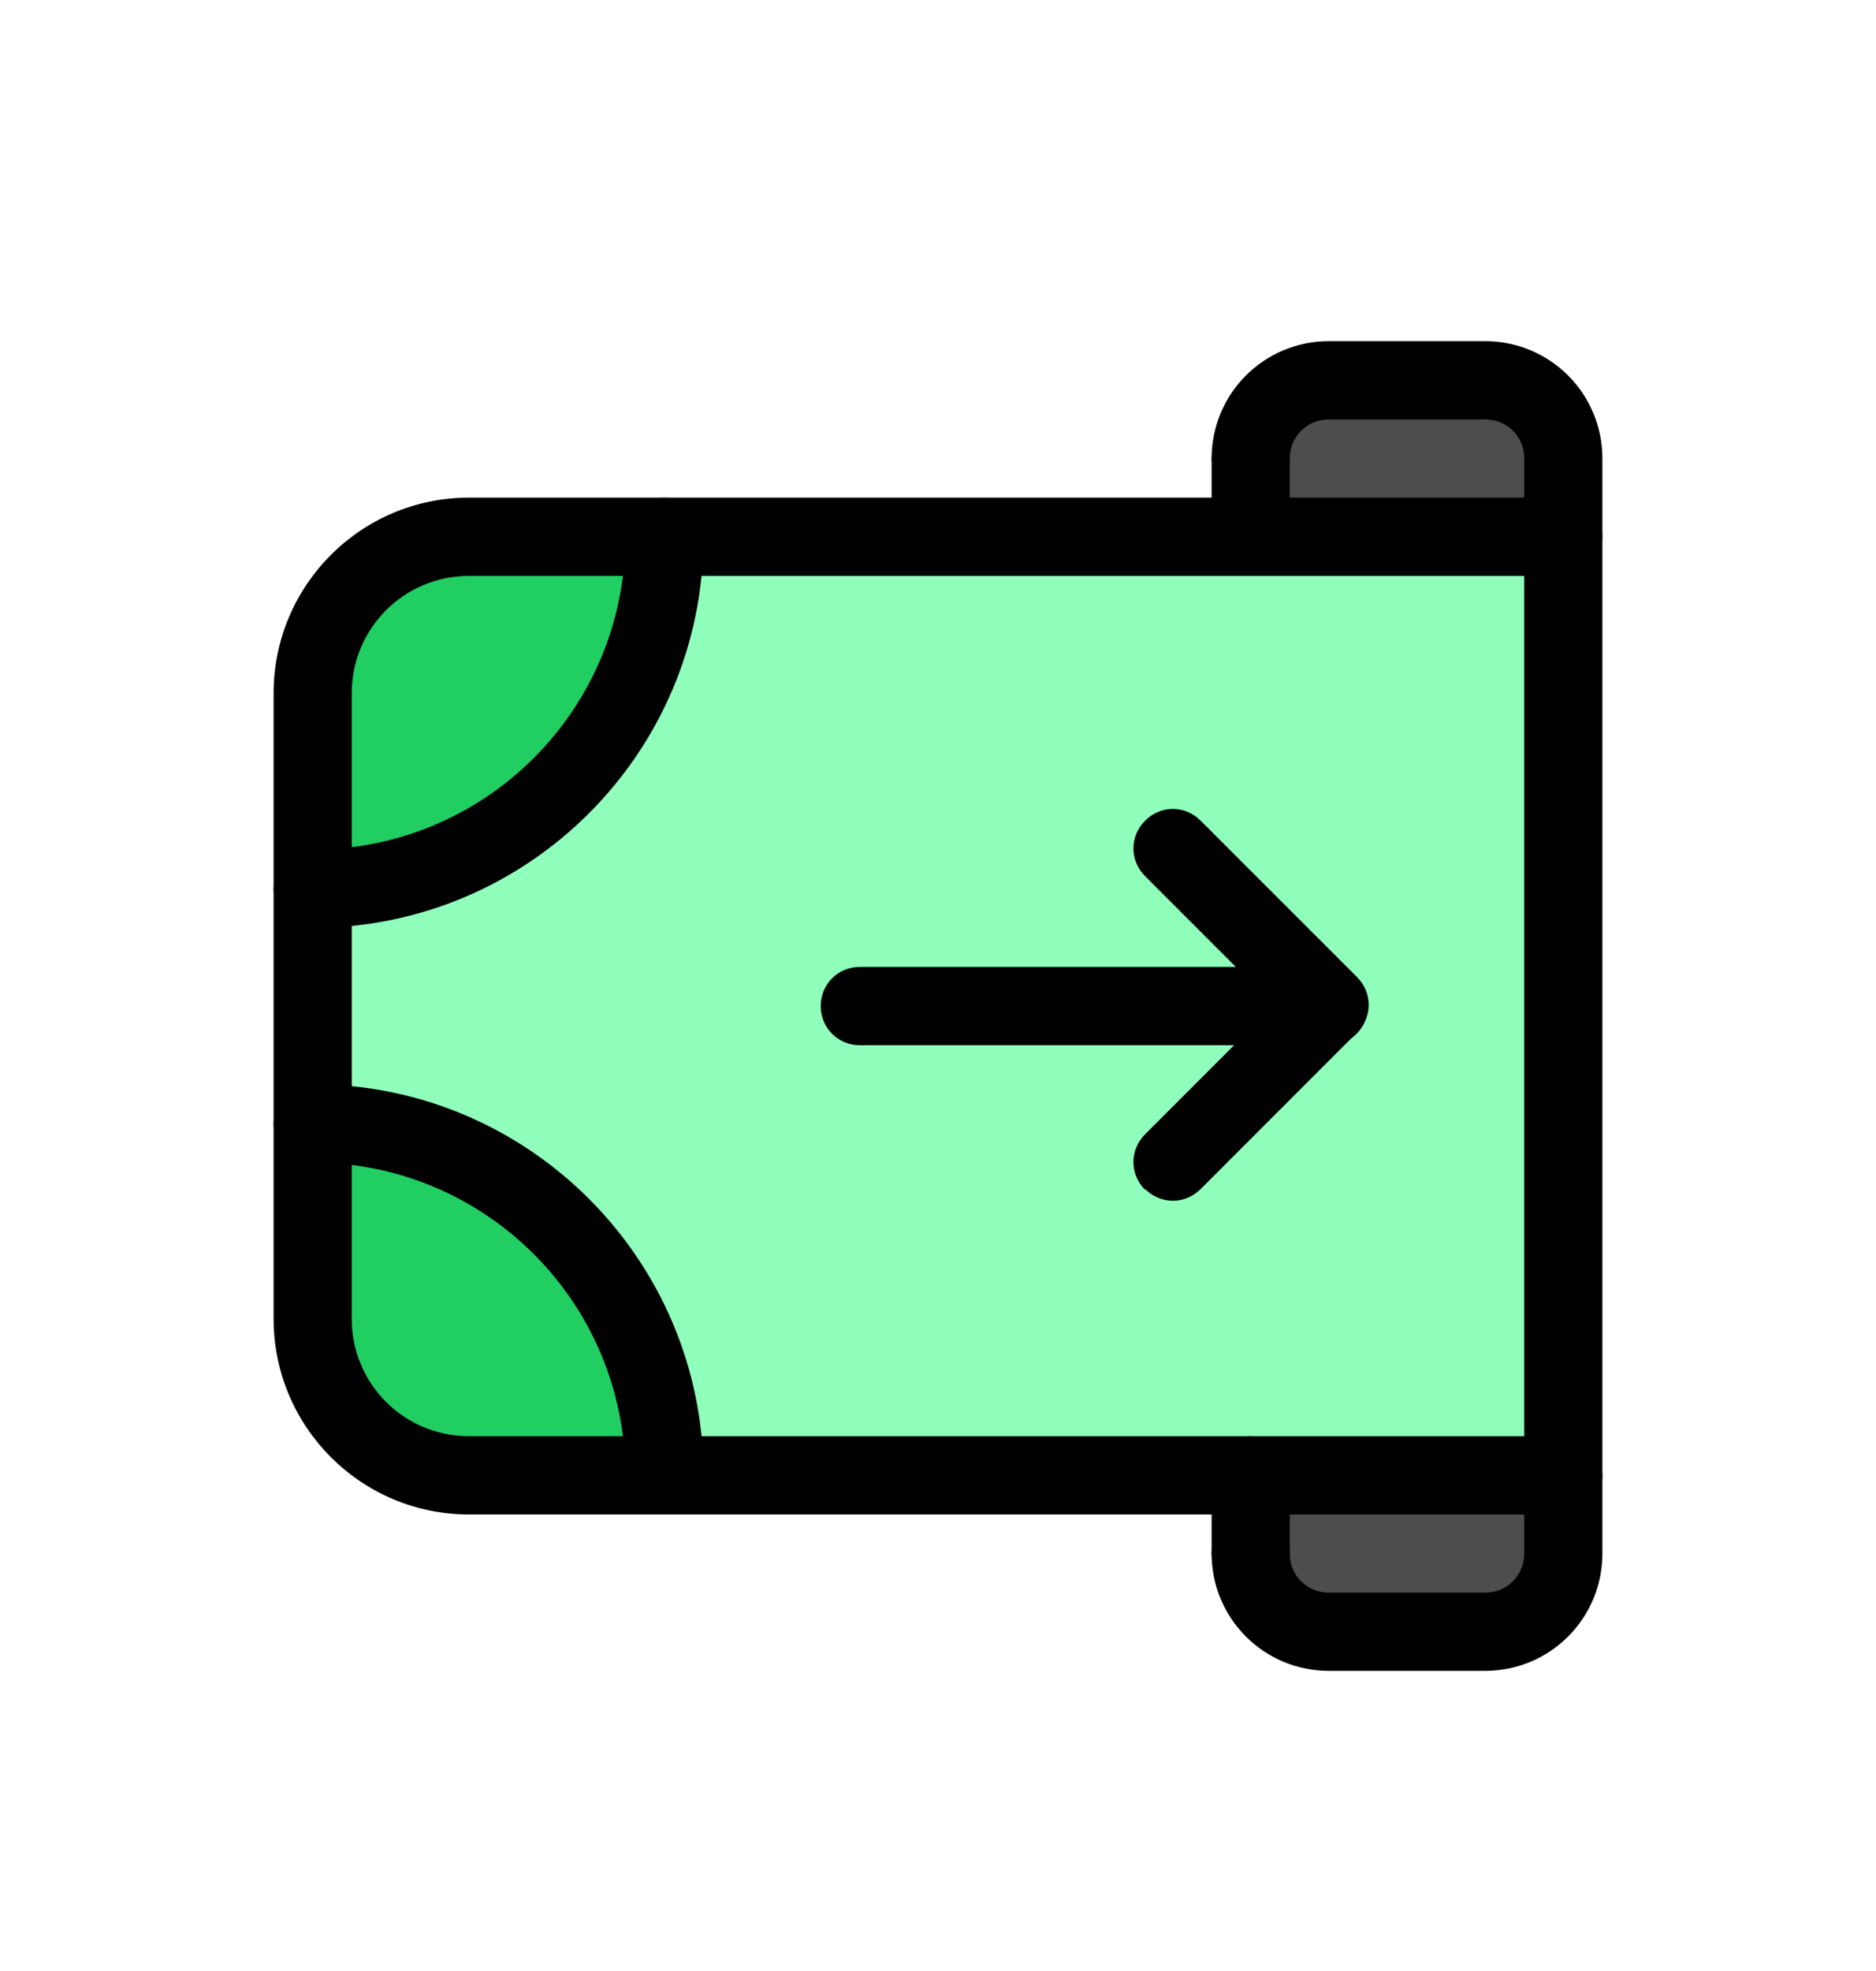 <svg width="20" height="21" viewBox="0 0 20 21" fill="none" xmlns="http://www.w3.org/2000/svg">
<path d="M13.333 5.719V4.886C13.333 4.427 13.708 4.052 14.167 4.052H15.833C16.292 4.052 16.667 4.427 16.667 4.886V5.719H13.333Z" fill="#4D4D4D"/>
<path d="M3.333 7.385C3.333 6.469 4.083 5.719 5 5.719H7.1L7.042 6.185C6.825 7.877 5.5 9.21 3.808 9.419L3.342 9.477V7.377L3.333 7.385Z" fill="#21CE62"/>
<path d="M5 15.719C4.083 15.719 3.333 14.969 3.333 14.052V11.952L3.8 12.011C5.492 12.227 6.825 13.552 7.033 15.244L7.092 15.71H4.992L5 15.719Z" fill="#21CE62"/>
<path d="M14.167 17.385C13.708 17.385 13.333 17.01 13.333 16.552V15.719H16.667V16.552C16.667 17.01 16.292 17.385 15.833 17.385H14.167Z" fill="#4D4D4D"/>
<path d="M7.083 15.719L7.042 15.344C6.867 13.585 5.458 12.185 3.708 12.01L3.333 11.977V9.469L3.708 9.435C5.467 9.26 6.867 7.852 7.042 6.102L7.083 5.727H16.667V15.727H7.083V15.719Z" fill="#90FFBB"/>
<path d="M12.208 12.677C12.042 12.51 12.042 12.252 12.208 12.085L13.583 10.71L12.208 9.335C12.042 9.169 12.042 8.91 12.208 8.744C12.375 8.577 12.633 8.577 12.8 8.744L14.467 10.41C14.633 10.577 14.633 10.835 14.467 11.002L12.8 12.669C12.633 12.835 12.375 12.835 12.208 12.669V12.677Z" fill="black"/>
<path d="M14.167 11.136H9.167C8.933 11.136 8.75 10.952 8.75 10.719C8.75 10.486 8.933 10.302 9.167 10.302H14.167C14.4 10.302 14.583 10.486 14.583 10.719C14.583 10.952 14.4 11.136 14.167 11.136Z" fill="black"/>
<path d="M12.917 16.552V15.719C12.917 15.486 13.1 15.302 13.333 15.302C13.567 15.302 13.75 15.486 13.75 15.719V16.552C13.75 16.786 13.567 16.969 13.333 16.969C13.1 16.969 12.917 16.786 12.917 16.552Z" fill="black"/>
<path d="M12.917 5.719V4.885C12.917 4.652 13.1 4.469 13.333 4.469C13.567 4.469 13.75 4.652 13.75 4.885V5.719C13.75 5.952 13.567 6.135 13.333 6.135C13.1 6.135 12.917 5.952 12.917 5.719Z" fill="black"/>
<path d="M5 16.136C3.85 16.136 2.917 15.202 2.917 14.052V7.386C2.917 6.236 3.85 5.302 5 5.302H16.667C16.9 5.302 17.083 5.486 17.083 5.719C17.083 5.952 16.9 6.136 16.667 6.136H5C4.308 6.136 3.75 6.694 3.75 7.386V14.052C3.75 14.744 4.308 15.302 5 15.302H16.667C16.9 15.302 17.083 15.486 17.083 15.719C17.083 15.952 16.9 16.136 16.667 16.136H5Z" fill="black"/>
<path d="M2.917 11.969C2.917 11.736 3.1 11.552 3.333 11.552C5.633 11.552 7.5 13.419 7.5 15.719C7.5 15.952 7.317 16.136 7.083 16.136C6.85 16.136 6.667 15.952 6.667 15.719C6.667 13.877 5.175 12.386 3.333 12.386C3.1 12.386 2.917 12.202 2.917 11.969Z" fill="black"/>
<path d="M2.917 9.469C2.917 9.236 3.1 9.052 3.333 9.052C5.175 9.052 6.667 7.561 6.667 5.719C6.667 5.486 6.85 5.302 7.083 5.302C7.317 5.302 7.5 5.486 7.5 5.719C7.5 8.019 5.633 9.886 3.333 9.886C3.1 9.886 2.917 9.702 2.917 9.469Z" fill="black"/>
<path d="M12.917 16.552C12.917 16.319 13.1 16.135 13.333 16.135C13.567 16.135 13.75 16.319 13.75 16.552C13.75 16.785 13.933 16.969 14.167 16.969H15.833C16.067 16.969 16.25 16.785 16.25 16.552V4.885C16.25 4.652 16.067 4.469 15.833 4.469H14.167C13.933 4.469 13.75 4.652 13.75 4.885C13.75 5.119 13.567 5.302 13.333 5.302C13.1 5.302 12.917 5.119 12.917 4.885C12.917 4.194 13.475 3.635 14.167 3.635H15.833C16.525 3.635 17.083 4.194 17.083 4.885V16.552C17.083 17.244 16.525 17.802 15.833 17.802H14.167C13.475 17.802 12.917 17.244 12.917 16.552Z" fill="black"/>
</svg>
